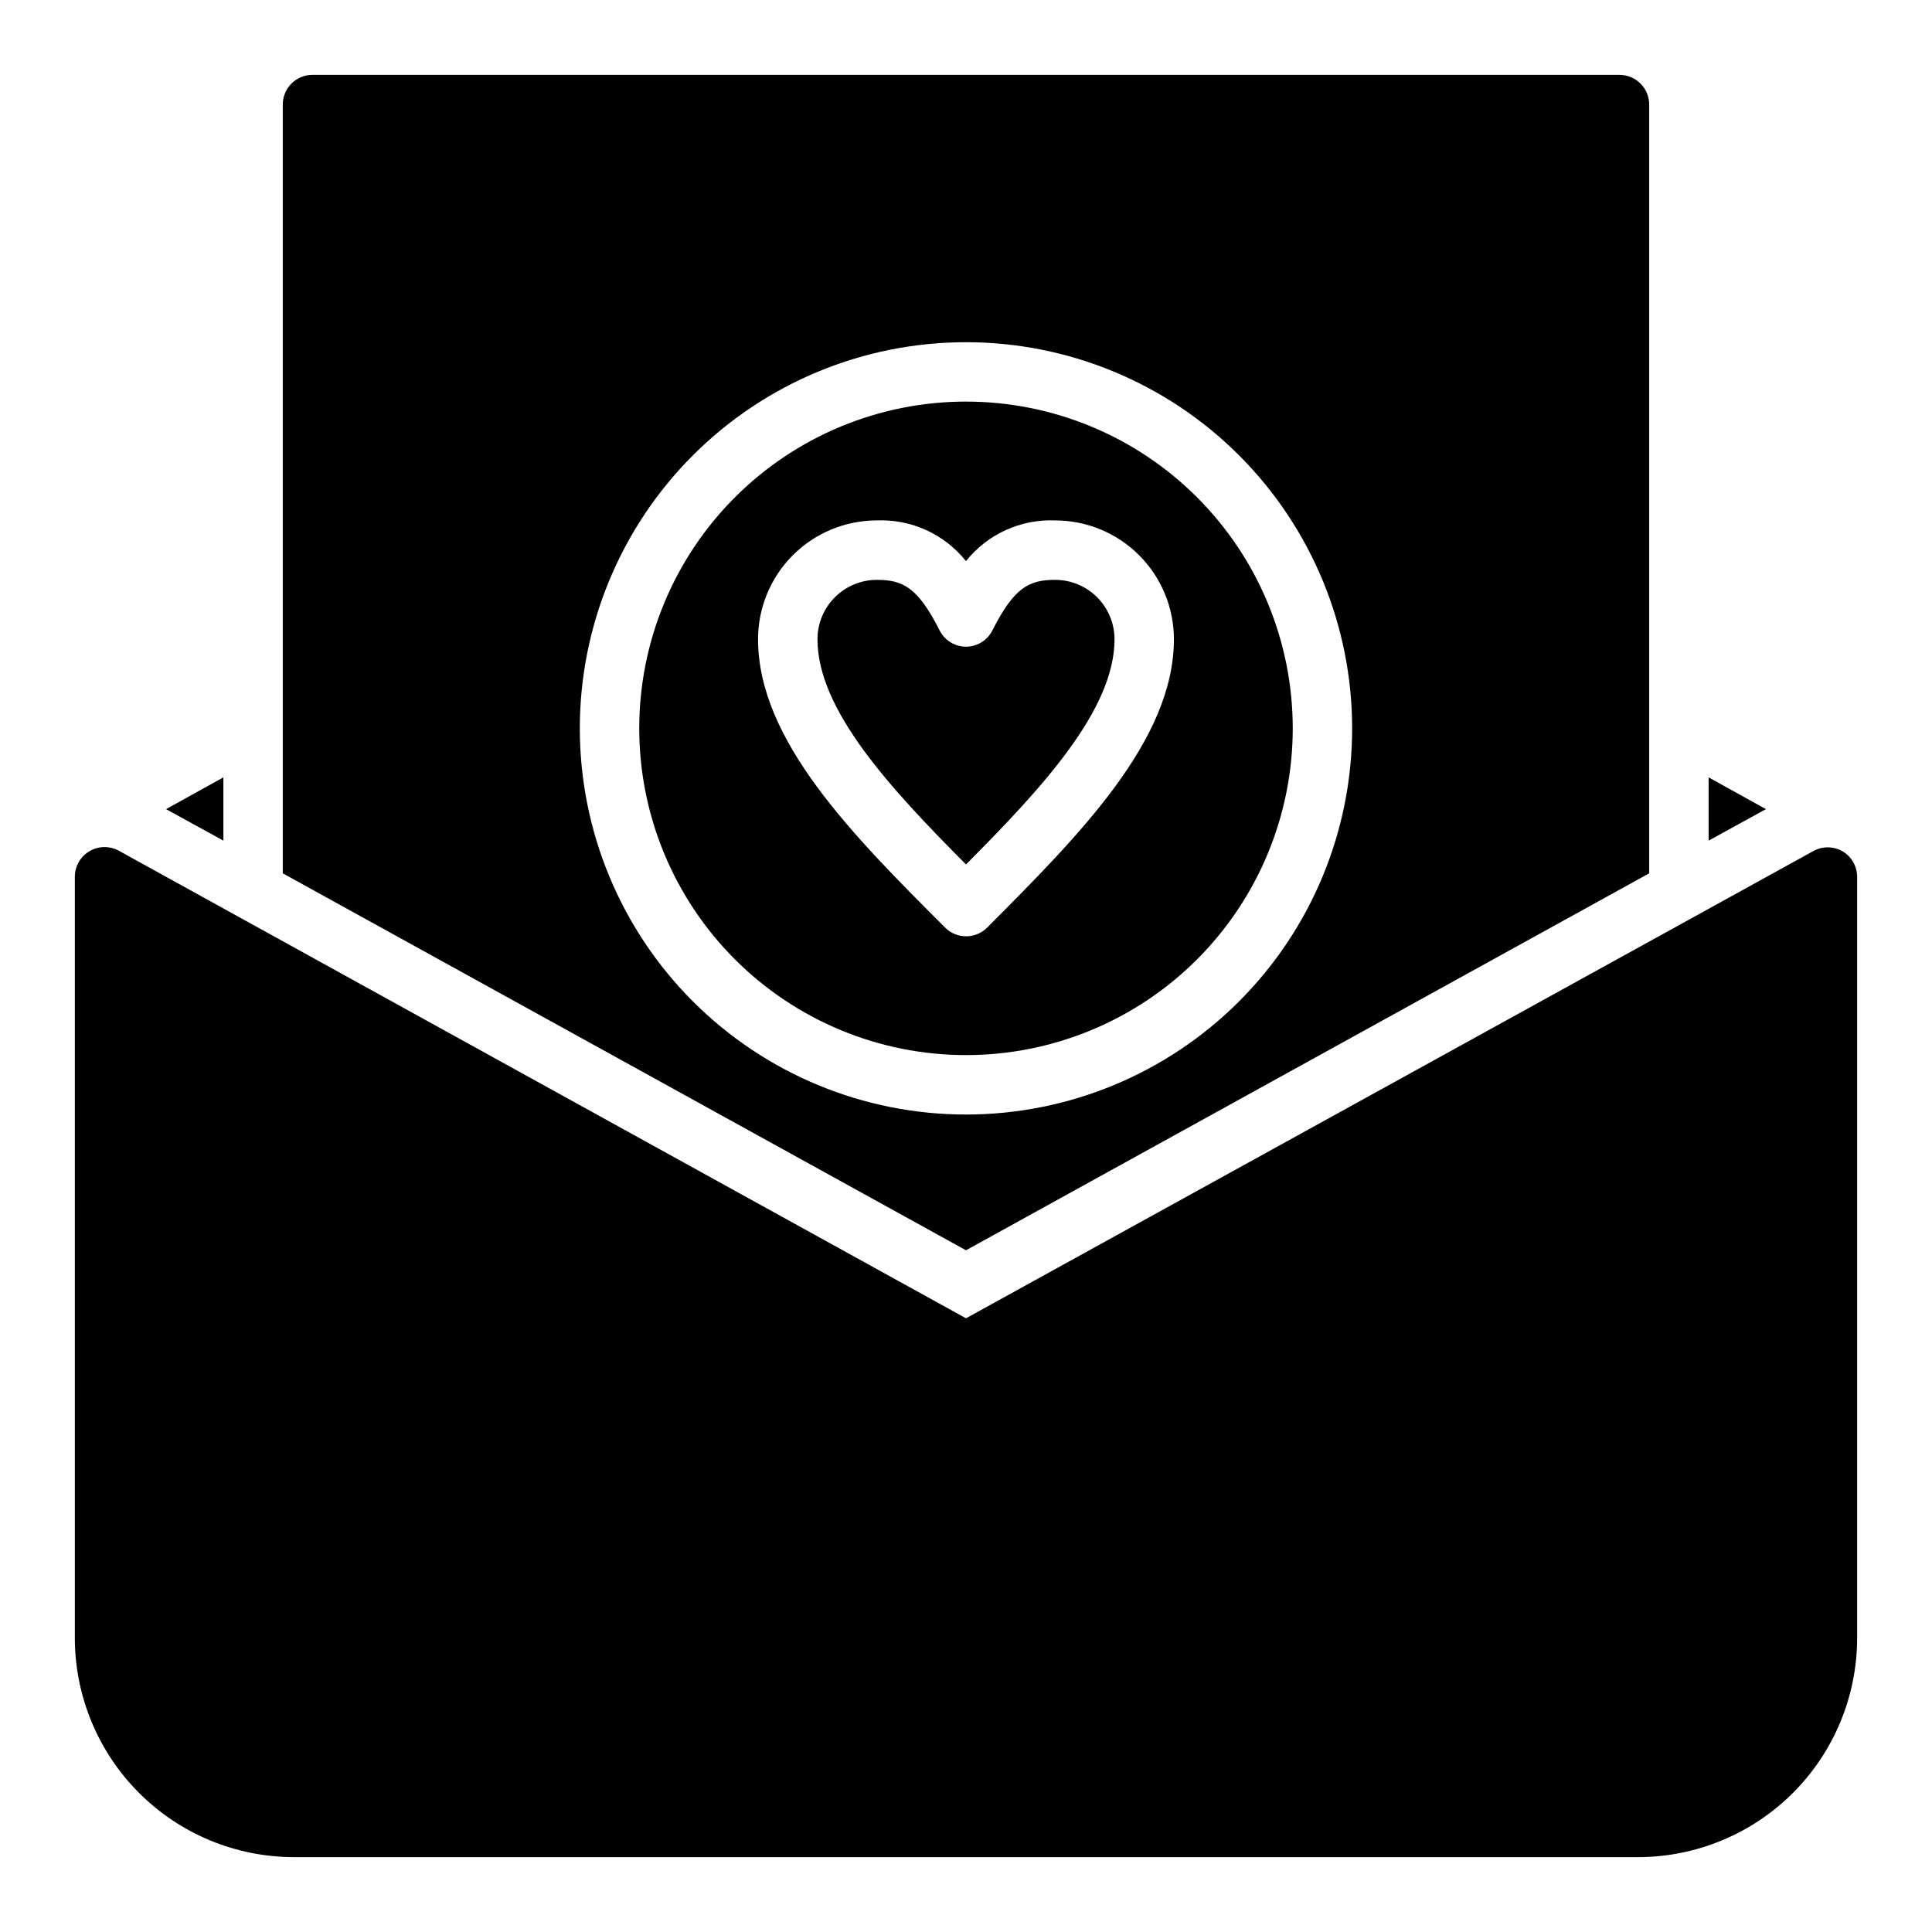<?xml version="1.0" encoding="UTF-8"?>
<!-- Uploaded to: SVG Repo, www.svgrepo.com, Generator: SVG Repo Mixer Tools -->
<svg fill="#000000" width="800px" height="800px" version="1.1" viewBox="144 144 512 512" xmlns="http://www.w3.org/2000/svg">
 <g>
  <path d="m632.3 369.61c-2.434-1.406-5.434-1.406-7.871 0l-224.43 123.75-224.51-123.91c-2.441-1.336-5.41-1.281-7.801 0.141-2.394 1.422-3.856 4.004-3.852 6.789v201.76c0.023 15.395 6.152 30.152 17.047 41.031 10.891 10.879 25.656 16.988 41.051 16.988h356.21c15.383-0.023 30.129-6.141 41.004-17.016s16.992-25.621 17.016-41.004v-201.76c0-2.781-1.469-5.352-3.859-6.769z"/>
  <path d="m486.59 337.02c0-22.969-9.121-44.992-25.363-61.23-16.238-16.238-38.262-25.363-61.227-25.363-22.969 0-44.992 9.125-61.23 25.363s-25.363 38.262-25.363 61.23c0 22.965 9.125 44.988 25.363 61.23 16.238 16.238 38.262 25.359 61.23 25.359 22.965 0 44.988-9.121 61.227-25.359 16.242-16.242 25.363-38.266 25.363-61.23zm-141.7-23.617c0-8.352 3.316-16.359 9.223-22.266s13.914-9.223 22.266-9.223c9.141-0.367 17.91 3.637 23.617 10.785 5.703-7.148 14.477-11.152 23.613-10.785 8.352 0 16.363 3.316 22.266 9.223 5.906 5.906 9.223 13.914 9.223 22.266 0 26.844-25.191 52.035-49.516 76.438-3.07 3.051-8.027 3.051-11.098 0-24.402-24.402-49.594-49.594-49.594-76.438z"/>
  <path d="m439.36 313.41c0-4.176-1.66-8.18-4.613-11.133-2.953-2.953-6.957-4.609-11.133-4.609-6.848 0-10.863 1.969-16.609 13.383v-0.004c-1.332 2.648-4.043 4.324-7.004 4.332-2.965-0.008-5.672-1.684-7.008-4.332-5.746-11.414-9.762-13.379-16.609-13.379-4.176 0-8.18 1.656-11.133 4.609-2.953 2.953-4.613 6.957-4.613 11.133 0 18.656 19.129 39.359 39.359 59.672 20.234-20.312 39.363-41.016 39.363-59.672z"/>
  <path d="m596.8 350.01v16.766l15.191-8.344z"/>
  <path d="m581.05 375.44v-203.73c0-2.09-0.828-4.09-2.305-5.566-1.477-1.477-3.481-2.309-5.566-2.309h-346.37c-4.348 0-7.871 3.527-7.871 7.875v203.73l181.06 99.895zm-283.39-38.414c0-27.141 10.781-53.172 29.973-72.363 19.191-19.191 45.219-29.973 72.363-29.973 27.141 0 53.168 10.781 72.359 29.973 19.195 19.191 29.977 45.223 29.977 72.363 0 27.141-10.781 53.168-29.977 72.363-19.191 19.191-45.219 29.973-72.359 29.973-27.145 0-53.172-10.781-72.363-29.973-19.191-19.195-29.973-45.223-29.973-72.363z"/>
  <path d="m203.2 350.01-15.195 8.422 15.195 8.344z"/>
 </g>
</svg>